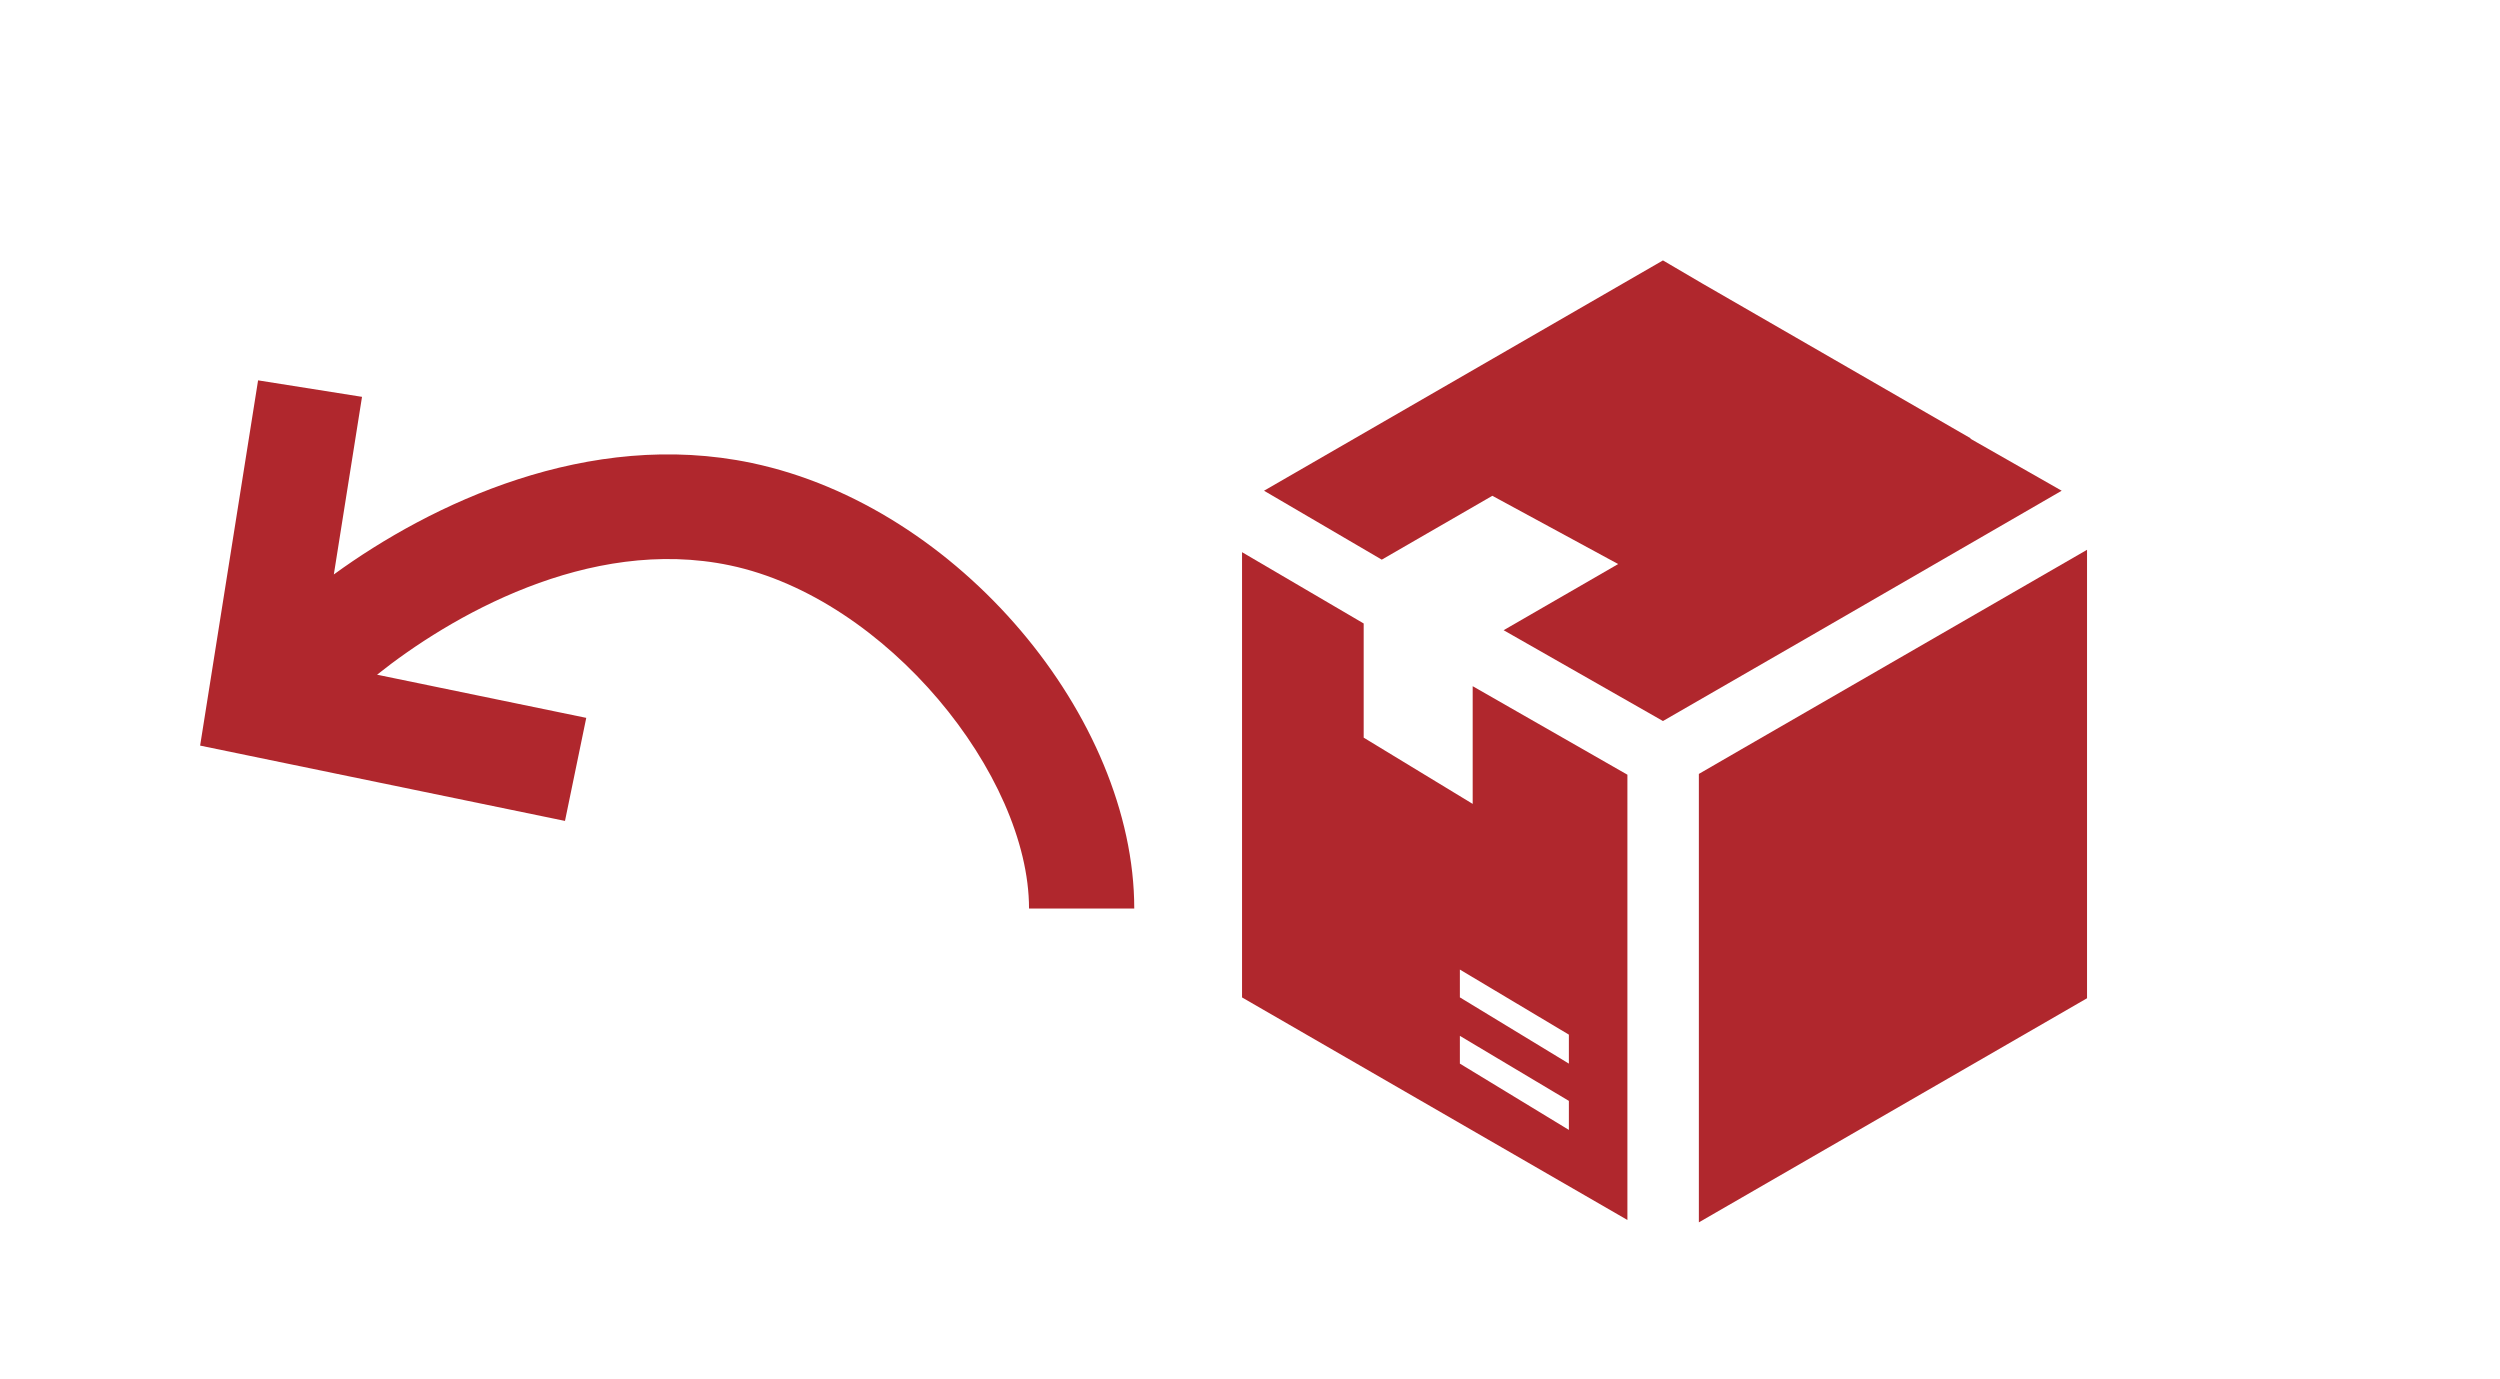 <?xml version="1.0" encoding="utf-8"?>
<!-- Generator: Adobe Illustrator 15.0.0, SVG Export Plug-In . SVG Version: 6.00 Build 0)  -->
<!DOCTYPE svg PUBLIC "-//W3C//DTD SVG 1.1//EN" "http://www.w3.org/Graphics/SVG/1.1/DTD/svg11.dtd">
<svg version="1.1" id="Capa_1" xmlns="http://www.w3.org/2000/svg" xmlns:xlink="http://www.w3.org/1999/xlink" x="0px" y="0px"
	 width="131.167px" height="72.333px" viewBox="0 0 131.167 72.333" enable-background="new 0 0 131.167 72.333"
	 xml:space="preserve">
<g>
	<polygon fill="#B0272D" points="108.17,25.747 103.376,23.015 103.4,23 89.314,14.874 87.25,13.663 66.319,25.747 72.497,29.363 
		78.298,26.013 84.9,29.594 78.89,33.065 87.25,37.83 95.041,33.338 	"/>
	<polygon fill="#B0272D" points="91.396,39.296 89.134,40.605 89.134,64.133 109.5,52.375 109.5,28.846 	"/>
	<path fill="#B0272D" d="M77.267,42.178l-5.719-3.476v-5.99l-6.382-3.741v23.361l20.219,11.676V40.647l-8.118-4.645V42.178z
		 M82.314,59.283l-5.719-3.478v-1.457l5.719,3.412V59.283z M82.314,55.805l-5.719-3.476v-1.459l5.719,3.414V55.805z"/>
	<path fill="#B0272D" d="M39.444,24.292c-8.571-1.805-16.827,2.135-21.929,5.848l1.479-9.319l-5.453-0.865L10.5,39.119l19.143,3.952
		l1.116-5.407l-10.975-2.265c3.763-3.001,11.072-7.303,18.521-5.734c8.21,1.729,15.685,11.002,15.685,18.002h5.521
		C59.511,37.667,50.322,26.579,39.444,24.292z"/>
</g>
</svg>
